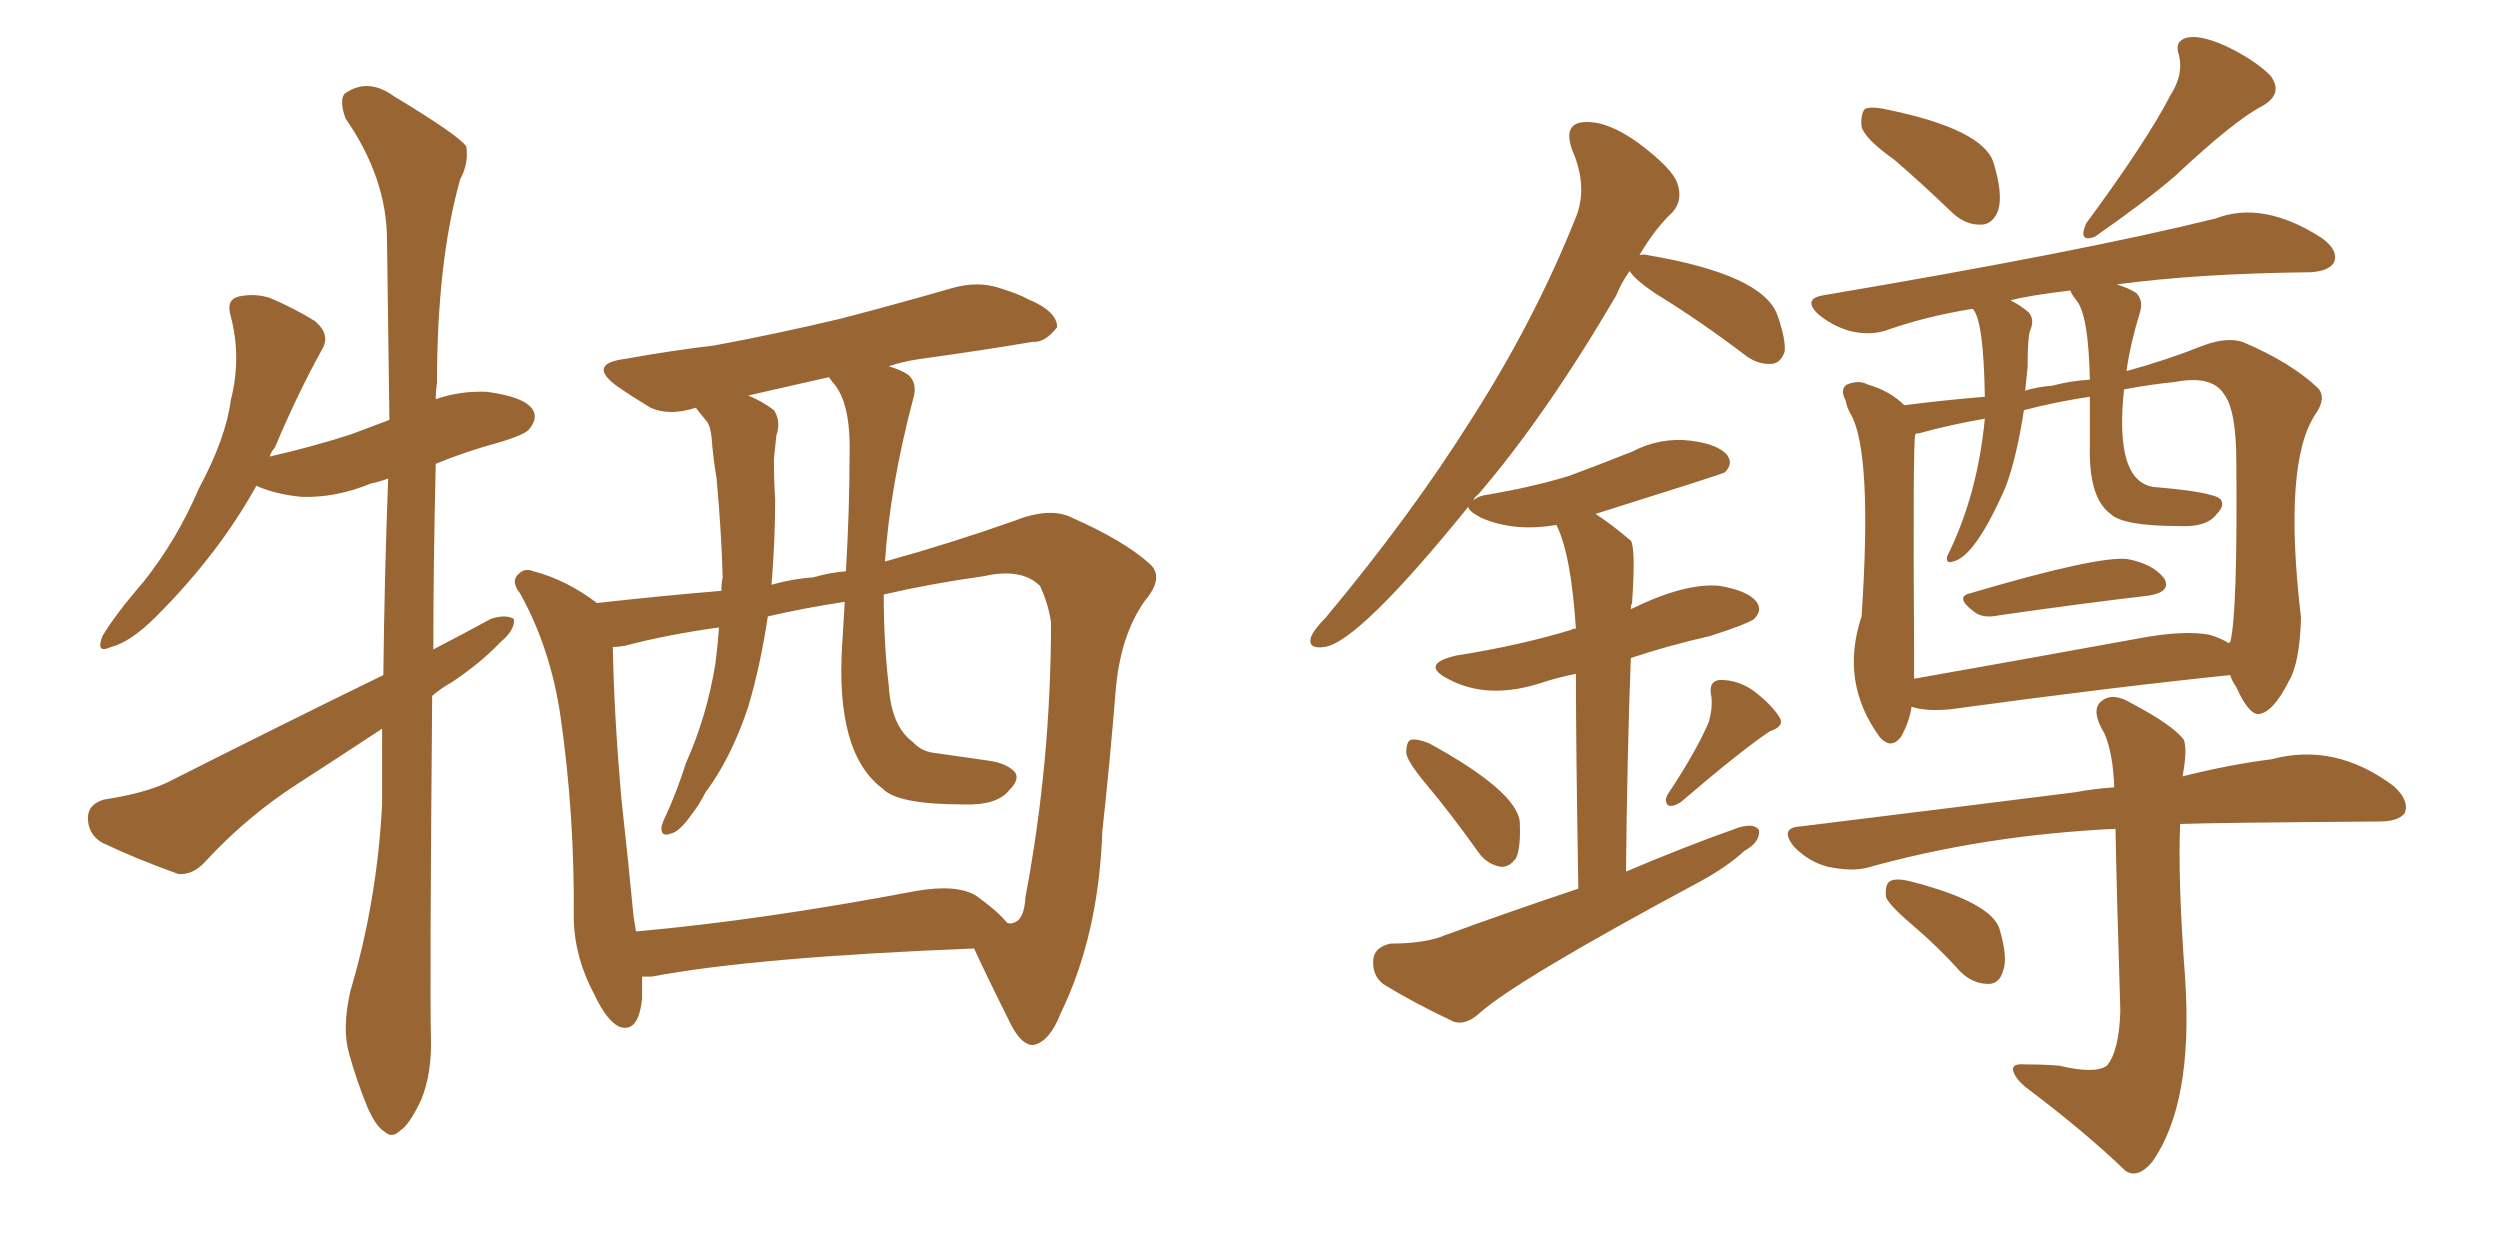 <svg xmlns="http://www.w3.org/2000/svg" xmlns:xlink="http://www.w3.org/1999/xlink" width="300" height="150"><path fill="#996633" padding="10" d="M51.86 83.50L51.86 83.50Q51.56 118.95 51.71 124.37L51.71 124.37Q51.86 128.76 50.54 131.98L50.54 131.98Q49.07 135.06 48.05 135.64L48.05 135.64Q47.02 136.67 46.14 135.79L46.14 135.79Q45.12 135.21 44.09 132.86L44.09 132.86Q42.77 129.64 41.89 126.42L41.89 126.42Q41.02 123.49 42.04 118.95L42.04 118.95Q45.26 108.11 45.85 96.53L45.85 96.53Q45.85 91.85 45.85 87.45L45.85 87.45Q40.72 90.82 35.74 94.04L35.74 94.04Q29.59 98.00 24.61 103.42L24.61 103.42Q23.14 105.03 21.39 104.88L21.39 104.88Q16.11 102.98 12.16 101.07L12.16 101.07Q10.55 100.05 10.55 98.14L10.55 98.14Q10.55 96.53 12.45 95.95L12.45 95.95Q17.29 95.21 20.07 93.90L20.07 93.90Q33.98 86.87 46.00 81.01L46.00 81.01Q46.14 68.85 46.58 57.42L46.58 57.42Q45.41 57.86 44.53 58.01L44.53 58.01Q40.28 59.77 36.18 59.62L36.18 59.62Q33.11 59.33 30.76 58.30L30.76 58.30Q26.22 66.50 18.75 73.97L18.75 73.97Q15.67 77.05 13.33 77.64L13.33 77.64Q11.43 78.52 12.30 76.32L12.30 76.32Q13.77 73.83 17.29 69.73L17.29 69.73Q21.24 64.75 23.88 58.59L23.88 58.59Q27.10 52.59 27.69 48.05L27.69 48.05Q29.00 42.92 27.69 37.94L27.69 37.94Q27.10 36.04 28.56 35.60L28.56 35.60Q30.47 35.16 32.37 35.74L32.37 35.74Q35.45 37.06 37.79 38.53L37.79 38.53Q39.70 40.14 38.67 41.89L38.67 41.89Q35.74 47.17 32.96 53.76L32.96 53.76Q32.52 54.20 32.37 54.79L32.37 54.79Q37.50 53.61 42.04 52.15L42.04 52.15Q44.38 51.27 46.73 50.39L46.73 50.39Q46.58 38.96 46.44 28.86L46.44 28.86Q46.44 21.39 41.46 14.21L41.46 14.21Q40.72 12.16 41.31 11.28L41.31 11.28Q44.09 9.23 47.31 11.57L47.31 11.57Q55.08 16.26 55.96 17.58L55.96 17.58Q56.25 19.63 55.22 21.53L55.22 21.53Q52.44 31.35 52.44 46.00L52.44 46.00Q52.29 46.88 52.29 47.90L52.29 47.90Q55.22 46.88 58.45 47.02L58.45 47.02Q62.84 47.61 63.87 49.07L63.87 49.07Q64.60 50.10 63.57 51.42L63.57 51.42Q63.13 52.15 59.62 53.17L59.62 53.17Q55.81 54.20 52.29 55.66L52.29 55.66Q52.00 67.82 52.00 77.93L52.00 77.93Q55.66 76.03 58.89 74.27L58.89 74.27Q60.64 73.68 61.67 74.27L61.67 74.27Q61.82 75.59 60.06 77.05L60.06 77.05Q57.71 79.54 54.20 81.88L54.20 81.88Q52.88 82.62 51.86 83.50ZM77.05 117.19L77.05 117.19Q77.05 118.51 77.05 119.82L77.05 119.82Q76.61 124.07 74.27 123.19L74.27 123.19Q72.80 122.46 71.34 119.38L71.34 119.38Q68.99 114.99 68.85 110.45L68.85 110.45Q68.99 97.85 67.24 85.84L67.24 85.84Q66.06 77.78 62.40 71.19L62.40 71.19Q61.23 69.73 62.26 68.85L62.26 68.85Q62.99 68.12 64.01 68.55L64.01 68.55Q67.97 69.58 71.63 72.36L71.63 72.36Q79.54 71.48 86.57 70.90L86.57 70.90Q86.57 69.87 86.72 69.29L86.72 69.29Q86.57 63.72 85.99 57.42L85.99 57.42Q85.55 54.79 85.40 52.59L85.40 52.59Q85.25 50.98 84.67 50.39L84.67 50.39Q83.94 49.51 83.50 48.93L83.50 48.93Q80.27 49.95 78.08 48.93L78.08 48.93Q75.88 47.61 73.97 46.29L73.97 46.29Q70.46 43.65 75 43.07L75 43.07Q80.71 42.04 85.69 41.46L85.69 41.46Q92.87 40.14 100.93 38.23L100.93 38.23Q107.67 36.47 114.26 34.57L114.26 34.57Q117.33 33.69 119.97 34.57L119.97 34.57Q122.31 35.30 123.34 35.89L123.34 35.89Q126.86 37.35 126.86 39.26L126.86 39.26Q125.39 41.16 123.93 41.02L123.93 41.02Q117.92 42.04 110.45 43.07L110.45 43.07Q108.40 43.36 106.64 43.95L106.64 43.95Q108.11 44.38 108.98 44.97L108.98 44.97Q110.16 46.00 109.57 47.90L109.57 47.90Q106.79 58.45 106.20 67.38L106.20 67.38Q114.11 65.19 121.58 62.55L121.58 62.55Q125.98 60.79 128.61 62.11L128.61 62.11Q134.91 64.89 137.99 67.68L137.99 67.68Q139.75 69.29 137.40 72.07L137.40 72.07Q134.47 76.17 133.89 82.76L133.89 82.76Q133.15 91.85 132.28 99.76L132.28 99.76Q131.84 112.21 127.29 121.58L127.29 121.58Q125.98 124.95 124.07 125.39L124.07 125.39Q122.75 125.54 121.44 123.19L121.44 123.19Q118.36 117.04 116.89 113.82L116.89 113.82Q90.67 114.84 78.22 117.19L78.22 117.19Q77.49 117.19 77.05 117.19ZM117.19 107.52L117.19 107.52Q119.82 109.42 120.85 110.74L120.85 110.74Q121.44 110.89 121.58 110.74L121.58 110.74Q122.90 110.45 123.05 107.67L123.05 107.67Q126.12 91.41 126.12 74.71L126.12 74.71Q125.83 72.51 124.80 70.31L124.80 70.31Q122.61 68.12 118.07 69.14L118.07 69.14Q111.77 70.02 106.05 71.34L106.05 71.34Q106.05 77.20 106.64 82.18L106.64 82.18Q106.93 87.16 109.57 89.06L109.57 89.06Q110.60 90.23 112.35 90.38L112.35 90.38Q115.43 90.82 118.51 91.26L118.51 91.26Q120.70 91.55 121.73 92.58L121.73 92.58Q122.46 93.46 121.14 94.78L121.14 94.78Q119.68 96.68 115.58 96.53L115.58 96.53Q107.67 96.53 105.91 94.63L105.91 94.63Q100.20 90.38 101.07 77.20L101.07 77.20Q101.22 74.56 101.37 72.22L101.37 72.22Q96.53 72.95 92.14 73.97L92.14 73.97Q91.26 79.83 89.79 84.81L89.79 84.81Q87.74 90.97 84.67 95.07L84.67 95.07Q83.94 96.53 82.91 97.85L82.91 97.85Q81.45 99.90 80.42 100.05L80.42 100.05Q79.25 100.49 79.39 99.17L79.39 99.17Q79.54 98.58 79.98 97.71L79.98 97.71Q81.30 94.78 82.32 91.55L82.32 91.55Q84.81 85.99 85.84 79.69L85.84 79.69Q86.13 77.49 86.28 75.29L86.28 75.29Q79.98 76.17 75 77.49L75 77.49Q74.12 77.64 73.54 77.64L73.54 77.64Q73.68 85.69 74.56 95.80L74.56 95.80Q75.44 103.71 76.03 110.01L76.03 110.01Q76.17 110.89 76.32 111.77L76.32 111.77Q91.26 110.45 109.86 106.93L109.86 106.93Q114.84 106.05 117.19 107.52ZM101.51 68.55L101.51 68.55L101.51 68.55Q101.95 61.08 101.95 54.49L101.95 54.49Q102.10 48.19 99.90 45.85L99.90 45.85Q99.61 45.41 99.46 45.26L99.46 45.26Q94.34 46.44 89.79 47.46L89.79 47.46Q91.55 48.19 92.87 49.22L92.87 49.22Q93.75 50.54 93.16 52.29L93.16 52.29Q93.02 53.61 92.87 55.08L92.87 55.08Q92.87 57.57 93.02 59.91L93.02 59.91Q93.02 64.89 92.58 70.17L92.58 70.17Q95.21 69.43 97.56 69.29L97.56 69.29Q99.61 68.70 101.51 68.55ZM227.34 19.19L227.34 19.19Q223.83 16.70 223.39 15.23L223.39 15.23Q223.24 13.62 223.83 13.04L223.83 13.04Q224.71 12.74 226.61 13.18L226.61 13.18Q237.89 15.53 239.21 19.48L239.21 19.48Q240.38 23.29 239.79 25.20L239.79 25.20Q239.21 26.81 237.89 26.95L237.89 26.95Q235.84 27.10 234.08 25.34L234.08 25.34Q230.57 21.97 227.34 19.19ZM260.45 11.43L260.45 11.43Q262.06 8.94 261.47 6.59L261.47 6.59Q260.89 4.98 262.35 4.54L262.35 4.54Q263.96 4.10 267.19 5.57L267.19 5.57Q270.56 7.18 272.46 9.08L272.46 9.08Q274.07 11.28 271.44 12.74L271.44 12.74Q268.07 14.50 261.04 21.09L261.04 21.09Q257.67 24.02 251.37 28.42L251.37 28.42Q249.32 29.15 250.34 26.81L250.34 26.81Q257.67 16.85 260.45 11.43ZM236.43 71.19L236.43 71.19Q251.81 66.65 255.32 67.09L255.32 67.09Q258.40 67.68 259.72 69.43L259.72 69.43Q260.60 71.04 257.81 71.48L257.81 71.48Q250.20 72.36 239.94 73.83L239.94 73.83Q237.89 74.27 236.87 73.39L236.87 73.39Q234.52 71.63 236.43 71.19ZM229.39 84.81L229.39 84.81Q229.10 86.72 228.08 88.48L228.08 88.48Q226.90 89.94 225.59 88.48L225.59 88.48Q220.75 81.88 223.39 73.97L223.39 73.97Q224.71 54.20 222.07 49.66L222.07 49.66Q221.63 48.93 221.48 48.05L221.48 48.05Q220.75 46.73 221.63 46.14L221.63 46.14Q223.10 45.56 224.12 46.14L224.12 46.14Q226.76 46.88 228.52 48.63L228.52 48.63Q232.91 48.05 238.18 47.61L238.18 47.61Q238.04 38.38 236.72 37.06L236.72 37.06Q231.15 37.94 226.17 39.70L226.17 39.70Q224.27 40.28 221.92 39.70L221.92 39.70Q219.87 39.11 218.12 37.65L218.12 37.65Q216.36 35.89 218.70 35.45L218.70 35.45Q249.90 30.18 265.87 26.22L265.87 26.22Q271.58 24.02 278.61 28.56L278.61 28.56Q280.66 30.03 280.08 31.49L280.08 31.49Q279.49 32.52 277.29 32.67L277.29 32.67Q263.82 32.81 254.00 34.13L254.00 34.13Q255.47 34.57 256.35 35.16L256.35 35.16Q257.23 36.04 256.79 37.50L256.79 37.50Q255.62 41.31 255.18 44.53L255.18 44.53Q260.01 43.21 264.40 41.46L264.40 41.46Q267.19 40.43 269.09 41.02L269.09 41.02Q274.95 43.51 278.17 46.58L278.17 46.58Q279.20 47.75 277.88 49.66L277.88 49.66Q273.93 55.52 276.12 74.12L276.12 74.12Q275.98 79.54 274.66 81.74L274.66 81.74Q272.75 85.55 271.00 85.69L271.00 85.69Q269.82 85.69 268.36 82.47L268.36 82.47Q267.77 81.59 267.63 81.01L267.63 81.01Q253.42 82.47 234.08 85.11L234.08 85.11Q231.15 85.40 229.39 84.81ZM265.14 76.17L265.14 76.17Q266.60 76.61 267.48 77.20L267.48 77.20Q267.48 77.05 267.63 77.05L267.63 77.05Q268.51 73.68 268.36 55.52L268.36 55.52Q268.36 49.22 266.89 47.31L266.89 47.31Q265.43 44.97 260.89 45.85L260.89 45.85Q257.96 46.14 254.88 46.73L254.88 46.73Q253.71 57.86 258.54 58.45L258.54 58.45Q265.58 59.03 266.46 59.91L266.46 59.91Q267.04 60.64 266.02 61.67L266.02 61.67Q264.84 63.28 261.62 63.13L261.62 63.13Q254.74 63.13 253.27 61.67L253.27 61.67Q250.63 59.77 250.78 53.47L250.78 53.47Q250.78 50.24 250.78 47.61L250.78 47.61Q246.83 48.19 242.87 49.22L242.87 49.22Q241.99 54.93 240.67 58.45L240.67 58.45Q237.01 66.80 234.38 67.38L234.38 67.38Q233.50 67.68 233.64 66.80L233.64 66.80Q237.30 59.47 238.18 50.24L238.18 50.24Q233.94 50.98 230.27 52.00L230.27 52.00Q229.83 52.00 229.83 52.15L229.83 52.15Q229.54 53.03 229.69 78.22L229.69 78.22Q229.69 79.98 229.69 81.45L229.69 81.45Q242.14 79.25 256.64 76.61L256.64 76.61Q262.06 75.59 265.14 76.17ZM249.17 36.04L249.17 36.04Q248.58 35.30 248.44 34.86L248.44 34.86Q243.46 35.45 241.26 36.04L241.26 36.04Q242.43 36.62 243.46 37.50L243.46 37.50Q244.19 38.38 243.60 39.70L243.60 39.70Q243.31 40.58 243.31 44.09L243.31 44.09Q243.16 45.41 243.02 46.88L243.02 46.88Q244.34 46.44 246.24 46.29L246.24 46.29Q248.44 45.70 250.78 45.56L250.78 45.56Q250.63 37.79 249.17 36.04ZM253.86 99.46L253.86 99.46Q238.04 100.20 223.97 104.15L223.97 104.15Q222.07 104.59 219.29 104.00L219.29 104.00Q217.09 103.42 215.33 101.66L215.33 101.66Q213.43 99.32 216.06 99.17L216.06 99.17Q233.94 96.97 249.02 95.07L249.02 95.07Q251.37 94.63 253.71 94.48L253.71 94.48Q253.56 90.38 252.54 88.04L252.54 88.04Q250.78 85.11 252.25 84.08L252.25 84.08Q253.56 83.06 255.76 84.38L255.76 84.38Q260.74 87.01 262.06 88.77L262.06 88.77Q262.50 89.94 261.91 93.16L261.91 93.16Q267.77 91.70 272.61 91.11L272.61 91.11Q280.22 89.06 287.26 94.34L287.26 94.34Q289.16 96.09 288.57 97.56L288.57 97.56Q287.84 98.58 285.50 98.58L285.50 98.58Q265.14 98.73 261.62 98.88L261.62 98.88Q261.33 105.47 262.21 117.33L262.21 117.33Q263.23 132.42 258.25 139.45L258.25 139.45Q256.49 141.50 255.03 140.48L255.03 140.48Q250.34 135.94 243.16 130.52L243.16 130.52Q241.70 129.35 241.55 128.32L241.55 128.32Q241.55 127.59 243.02 127.73L243.02 127.73Q245.36 127.73 247.12 127.88L247.12 127.88Q251.37 128.91 252.83 127.88L252.83 127.88Q254.30 126.12 254.44 121.29L254.44 121.29Q254.00 107.08 253.86 99.46ZM229.69 111.18L229.69 111.18Q226.76 108.69 226.32 107.67L226.32 107.67Q226.17 106.20 226.76 105.76L226.76 105.76Q227.49 105.32 229.25 105.76L229.25 105.76Q238.92 108.25 239.94 111.47L239.94 111.47Q240.97 114.99 240.38 116.46L240.38 116.46Q239.94 118.07 238.62 118.07L238.62 118.07Q236.72 118.07 235.25 116.60L235.25 116.60Q232.47 113.53 229.69 111.18ZM171.09 94.04L171.09 94.04Q168.90 91.41 168.75 90.38L168.75 90.38Q168.75 88.92 169.34 88.77L169.34 88.77Q170.07 88.62 171.53 89.21L171.53 89.21Q181.93 94.92 182.37 98.58L182.37 98.58Q182.52 101.66 181.93 102.98L181.93 102.98Q181.05 104.15 180.03 104.00L180.03 104.00Q178.42 103.71 177.39 102.25L177.39 102.25Q174.17 97.71 171.09 94.04ZM205.08 86.57L205.08 86.57Q205.52 84.96 205.37 83.64L205.37 83.64Q204.93 81.74 206.40 81.59L206.40 81.59Q208.74 81.59 210.64 83.06L210.64 83.06Q212.70 84.67 213.57 86.13L213.57 86.13Q214.16 87.16 212.40 87.74L212.40 87.74Q208.89 90.09 201.71 96.24L201.71 96.24Q200.83 96.83 200.24 96.68L200.24 96.68Q199.66 96.24 200.10 95.36L200.10 95.36Q203.61 90.09 205.08 86.57ZM189.40 106.64L189.40 106.64L189.40 106.64Q189.11 89.65 189.11 80.86L189.11 80.86Q186.91 81.30 185.16 81.88L185.16 81.88Q178.56 84.08 173.73 81.45L173.73 81.45Q170.36 79.69 174.76 78.66L174.76 78.66Q182.23 77.49 188.53 75.59L188.53 75.59Q188.67 75.44 189.11 75.44L189.11 75.44Q188.53 66.50 186.77 62.99L186.77 62.99Q181.64 63.87 177.69 62.11L177.69 62.11Q176.07 61.23 176.22 60.79L176.22 60.79Q163.04 77.05 158.94 77.64L158.94 77.64Q156.88 77.93 157.32 76.46L157.32 76.46Q157.62 75.59 159.08 74.12L159.08 74.12Q169.34 61.82 176.51 50.39L176.51 50.39Q184.13 38.53 189.11 26.07L189.11 26.07Q190.58 22.41 188.67 18.02L188.67 18.02Q187.50 14.79 190.14 14.65L190.14 14.65Q192.92 14.50 196.58 17.14L196.58 17.14Q200.68 20.21 201.27 21.97L201.27 21.97Q202.00 24.02 200.68 25.49L200.68 25.49Q198.63 27.39 196.73 30.62L196.73 30.62Q197.17 30.47 197.75 30.62L197.75 30.62Q211.52 32.96 213.28 37.79L213.28 37.79Q214.31 40.72 214.16 42.19L214.16 42.19Q213.72 43.51 212.70 43.65L212.70 43.65Q211.08 43.80 209.62 42.77L209.62 42.77Q204.05 38.53 198.78 35.30L198.78 35.30Q196.14 33.54 195.56 32.52L195.56 32.52Q194.53 33.98 193.95 35.45L193.95 35.45Q185.45 49.95 177.39 59.33L177.39 59.33Q176.95 59.62 176.81 60.06L176.81 60.06Q177.39 59.47 178.71 59.33L178.71 59.33Q183.84 58.45 188.23 57.13L188.23 57.13Q192.19 55.66 195.85 54.20L195.85 54.20Q199.22 52.44 202.88 52.88L202.88 52.88Q206.25 53.32 207.28 54.64L207.28 54.64Q208.01 55.66 206.98 56.69L206.98 56.69Q206.84 56.84 191.46 61.67L191.46 61.67Q193.51 62.99 195.70 64.89L195.70 64.89Q196.29 65.77 195.85 72.36L195.85 72.36Q195.70 72.66 195.70 73.10L195.70 73.10Q202.29 69.87 206.40 70.31L206.40 70.31Q209.77 70.90 210.79 72.22L210.79 72.22Q211.52 73.24 210.50 74.27L210.50 74.27Q209.77 74.85 205.22 76.32L205.22 76.32Q200.10 77.49 195.70 78.96L195.70 78.96Q195.26 90.38 195.12 104.59L195.12 104.59Q202.00 101.66 208.59 99.32L208.59 99.32Q210.50 98.73 211.08 99.61L211.08 99.61Q211.23 101.07 209.33 102.10L209.33 102.10Q207.28 104.00 204.05 105.76L204.05 105.76Q181.93 117.63 177.54 121.58L177.54 121.58Q175.93 123.05 174.46 122.61L174.46 122.61Q169.48 120.26 165.97 118.07L165.97 118.07Q164.65 117.04 164.79 115.14L164.79 115.14Q164.94 113.67 166.85 113.23L166.85 113.23Q171.09 113.23 173.44 112.21L173.44 112.21Q181.49 109.28 189.40 106.64Z"/></svg>